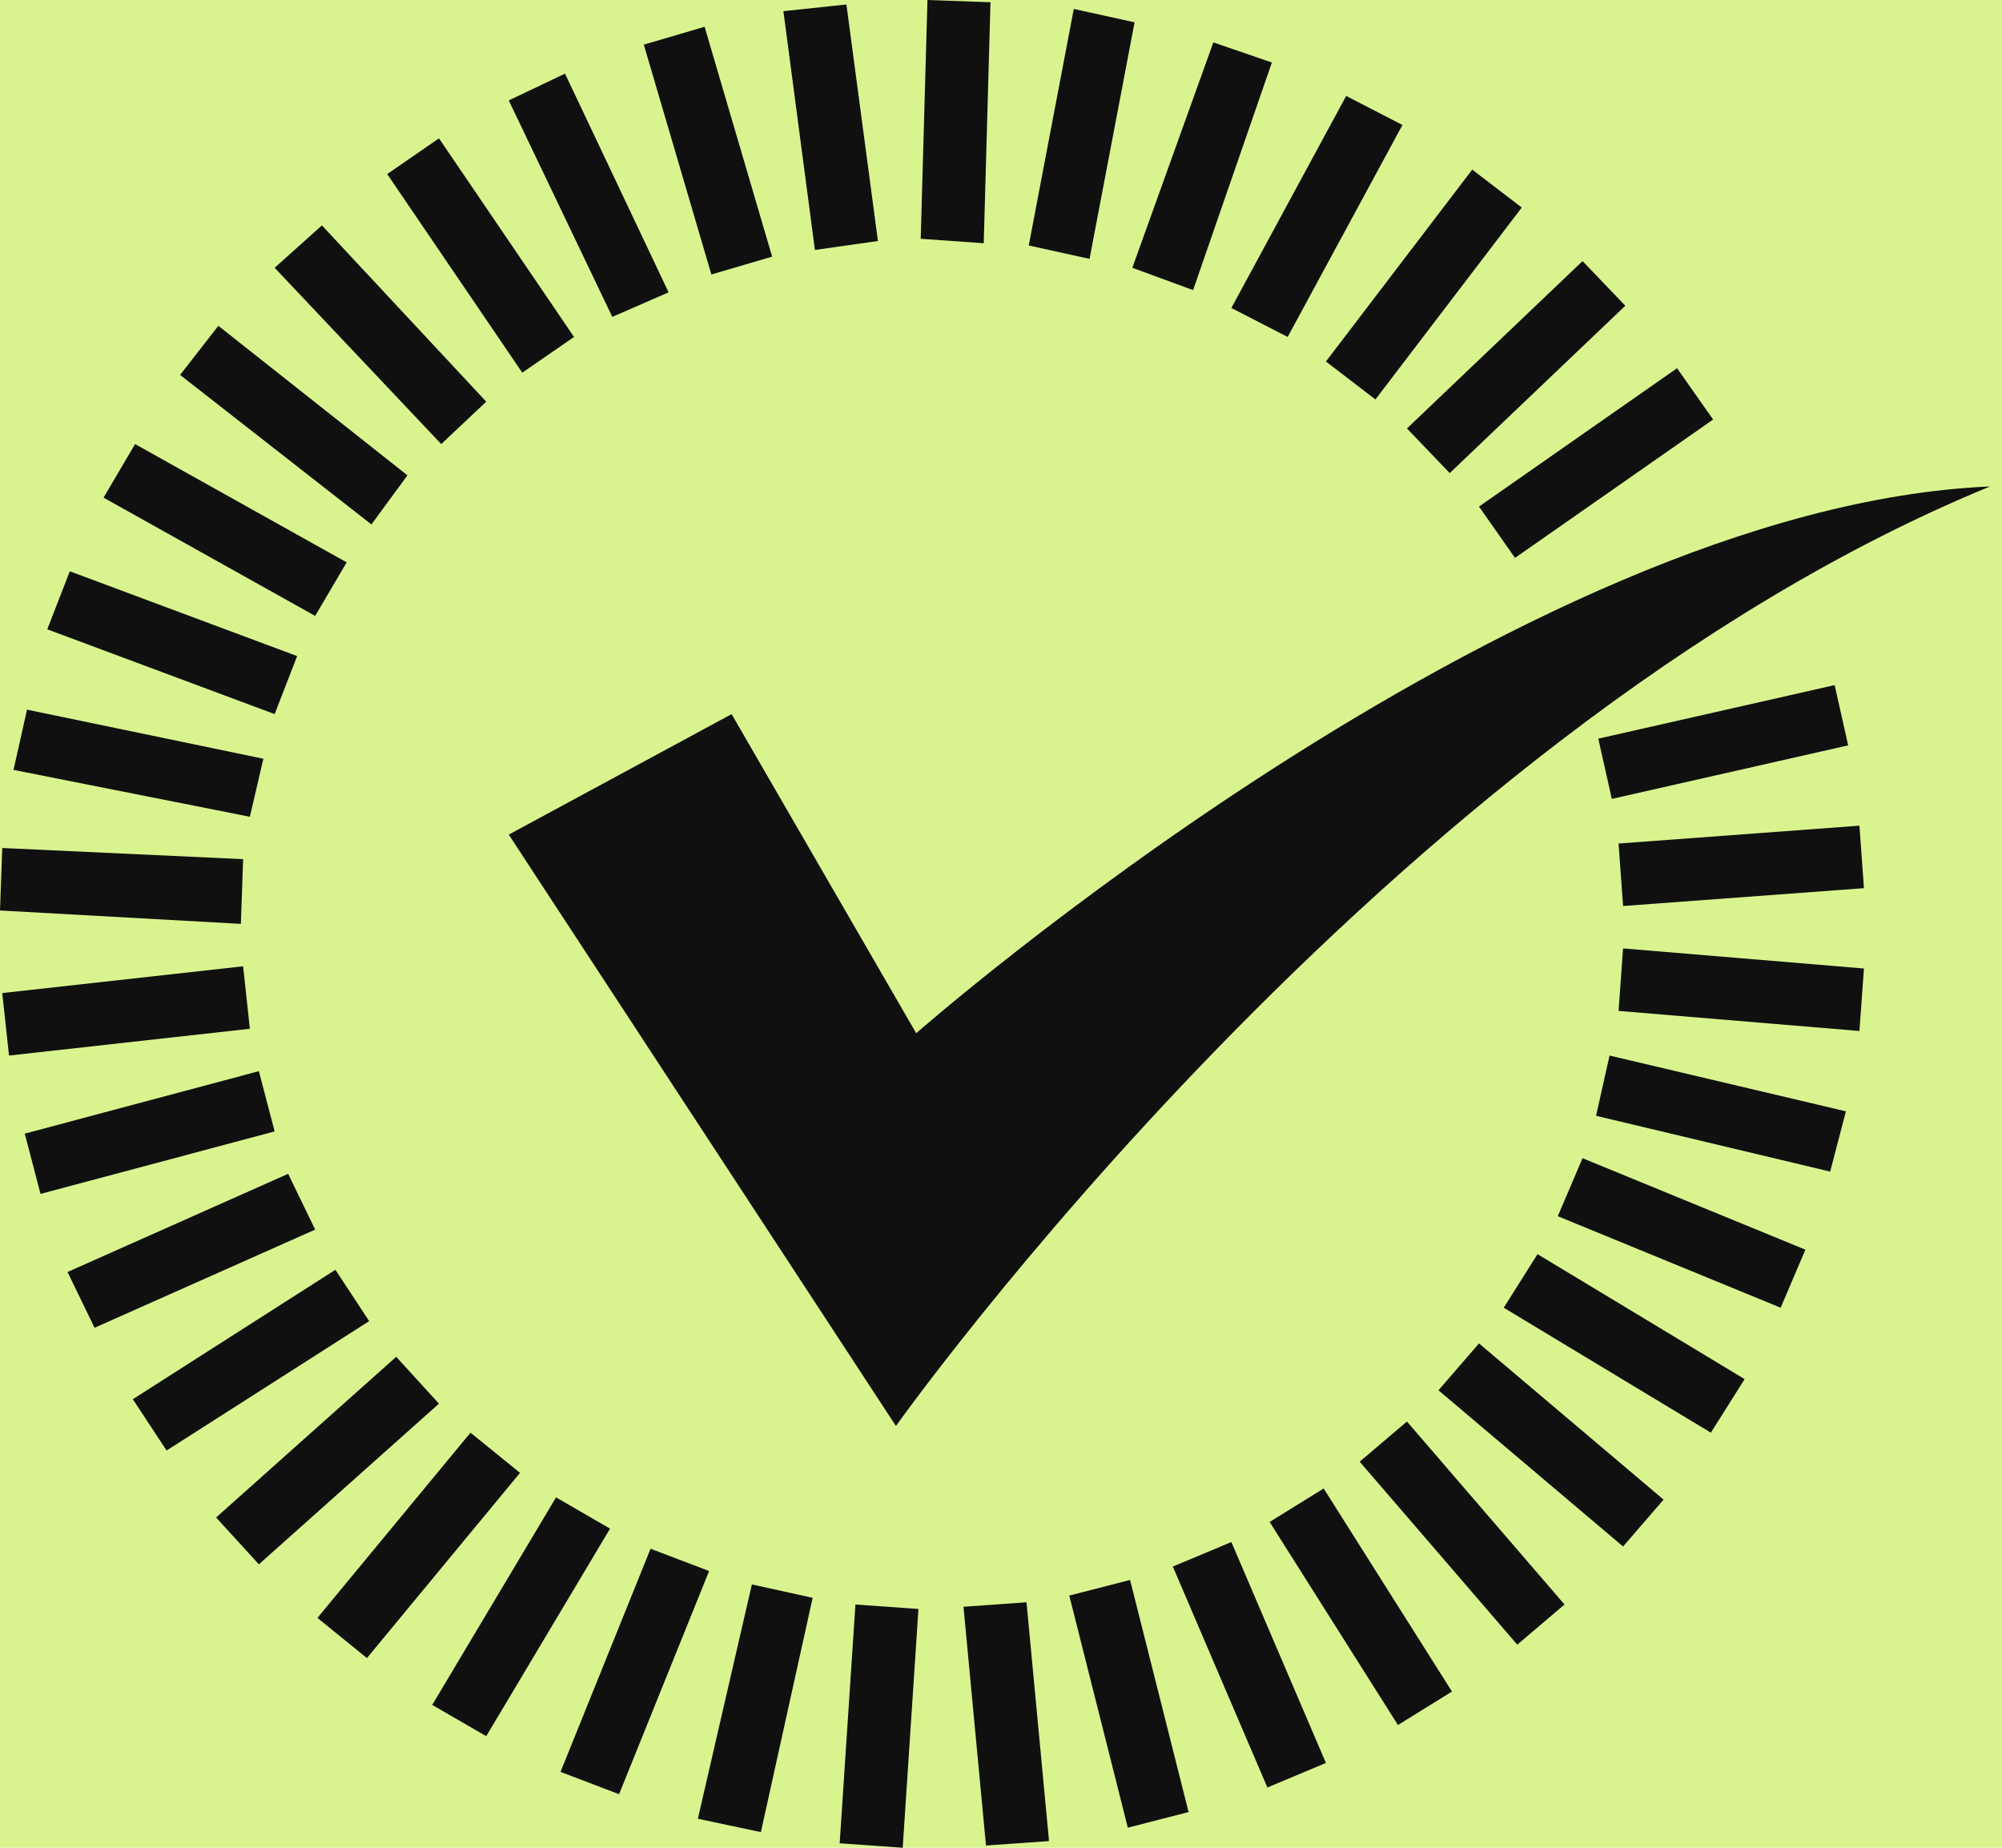 <svg width="104" height="96" viewBox="0 0 104 96" fill="none" xmlns="http://www.w3.org/2000/svg">
<rect width="104" height="96" fill="#F5F5F5"/>
<rect width="1728" height="6060" transform="translate(-1406 -912)" fill="white"/>
<rect width="1728" height="5640" transform="translate(-1406 -912)" fill="white"/>
<rect x="-124.5" y="-101.5" width="362" height="553" rx="7.5" fill="white"/>
<rect x="-124.5" y="-101.5" width="362" height="553" rx="7.5" stroke="#E7E7E7"/>
<path d="M-125 -94C-125 -98.418 -121.418 -102 -117 -102H230C234.418 -102 238 -98.418 238 -94V150C238 154.418 234.418 158 230 158H-117C-121.418 158 -125 154.418 -125 150V-94Z" fill="#D9F48F"/>
<g clip-path="url(#clip0_1126_23200)">
<path d="M26.429 43.362L46.543 74.087C46.543 74.087 72.036 38.145 103.376 25.275C78.702 26.319 47.595 53.681 47.595 53.681L38.006 37.102L26.429 43.362Z" fill="#101010"/>
<path d="M76.831 26.319L87.121 19.13L88.993 21.797L78.702 28.985L76.831 26.319Z" fill="#101010"/>
<path d="M73.088 22.261L82.21 13.565L84.432 15.884L75.31 24.58L73.088 22.261Z" fill="#101010"/>
<path d="M68.879 18.782L76.48 8.812L79.053 10.783L71.451 20.754L68.879 18.782Z" fill="#101010"/>
<path d="M63.967 16L69.931 4.985L72.855 6.493L66.891 17.507L63.967 16Z" fill="#101010"/>
<path d="M58.822 13.913L63.031 2.203L66.072 3.247L61.979 15.073L58.822 13.913Z" fill="#101010"/>
<path d="M53.442 12.754L55.781 0.464L58.939 1.16L56.6 13.449L53.442 12.754Z" fill="#101010"/>
<path d="M47.829 12.406L48.18 0L51.454 0.116L51.103 12.638L47.829 12.406Z" fill="#101010"/>
<path d="M42.333 12.986L40.696 0.58L43.97 0.232L45.607 12.522L42.333 12.986Z" fill="#101010"/>
<path d="M36.954 14.261L33.445 2.319L36.603 1.391L40.111 13.333L36.954 14.261Z" fill="#101010"/>
<path d="M31.808 16.464L26.429 5.217L29.352 3.826L34.732 15.188L31.808 16.464Z" fill="#101010"/>
<path d="M27.131 19.362L20.114 9.044L22.804 7.188L29.82 17.507L27.131 19.362Z" fill="#101010"/>
<path d="M22.921 23.072L14.267 13.913L16.723 11.71L25.259 20.869L22.921 23.072Z" fill="#101010"/>
<path d="M19.295 27.247L9.355 19.479L11.343 16.928L21.166 24.696L19.295 27.247Z" fill="#101010"/>
<path d="M16.372 32L5.379 25.855L7.017 23.072L18.009 29.217L16.372 32Z" fill="#101010"/>
<path d="M14.267 37.101L2.456 32.696L3.625 29.681L15.436 34.087L14.267 37.101Z" fill="#101010"/>
<path d="M12.98 42.435L0.702 40L1.403 36.87L13.682 39.42L12.98 42.435Z" fill="#101010"/>
<path d="M12.513 48L0 47.304L0.117 44.058L12.63 44.638L12.513 48Z" fill="#101010"/>
<path d="M12.98 53.45L0.468 54.841L0.117 51.594L12.63 50.203L12.98 53.45Z" fill="#101010"/>
<path d="M14.267 58.783L2.105 62.029L1.286 58.899L13.448 55.652L14.267 58.783Z" fill="#101010"/>
<path d="M16.372 63.884L4.912 68.985L3.508 66.087L14.969 60.985L16.372 63.884Z" fill="#101010"/>
<path d="M19.178 68.638L8.654 75.362L6.9 72.696L17.424 65.971L19.178 68.638Z" fill="#101010"/>
<path d="M22.803 72.927L13.448 81.275L11.226 78.841L20.582 70.493L22.803 72.927Z" fill="#101010"/>
<path d="M27.014 76.522L19.061 86.145L16.489 84.058L24.441 74.435L27.014 76.522Z" fill="#101010"/>
<path d="M31.691 79.42L25.259 90.203L22.453 88.579L28.885 77.797L31.691 79.42Z" fill="#101010"/>
<path d="M36.837 81.623L32.159 93.218L29.118 92.058L33.796 80.464L36.837 81.623Z" fill="#101010"/>
<path d="M42.216 83.014L39.526 95.188L36.252 94.493L39.059 82.319L42.216 83.014Z" fill="#101010"/>
<path d="M47.712 83.594L46.894 96L43.619 95.768L44.438 83.362L47.712 83.594Z" fill="#101010"/>
<path d="M53.325 83.247L54.495 95.652L51.22 95.884L50.051 83.478L53.325 83.247Z" fill="#101010"/>
<path d="M58.705 82.087L61.745 94.145L58.588 94.957L55.547 82.898L58.705 82.087Z" fill="#101010"/>
<path d="M63.967 80.116L68.879 91.594L65.838 92.869L60.926 81.391L63.967 80.116Z" fill="#101010"/>
<path d="M68.762 77.334L75.427 87.884L72.621 89.623L65.955 79.073L68.762 77.334Z" fill="#101010"/>
<path d="M73.088 73.855L81.274 83.362L78.819 85.449L70.633 75.942L73.088 73.855Z" fill="#101010"/>
<path d="M76.831 69.797L86.42 77.913L84.315 80.348L74.726 72.232L76.831 69.797Z" fill="#101010"/>
<path d="M79.871 65.159L90.63 71.652L88.876 74.434L78.117 67.942L79.871 65.159Z" fill="#101010"/>
<path d="M82.21 60.174L93.787 64.927L92.501 67.942L80.924 63.188L82.21 60.174Z" fill="#101010"/>
<path d="M83.613 54.841L95.892 57.739L95.073 60.87L82.912 57.971L83.613 54.841Z" fill="#101010"/>
<path d="M84.315 49.275L96.828 50.319L96.594 53.565L84.081 52.522L84.315 49.275Z" fill="#101010"/>
<path d="M84.081 43.826L96.594 42.898L96.828 46.145L84.315 47.072L84.081 43.826Z" fill="#101010"/>
<path d="M83.029 38.377L95.307 35.594L96.009 38.725L83.73 41.507L83.029 38.377Z" fill="#101010"/>
</g>
<defs>
<clipPath id="clip0_1126_23200">
<rect width="104" height="96" fill="white"/>
</clipPath>
</defs>
</svg>
